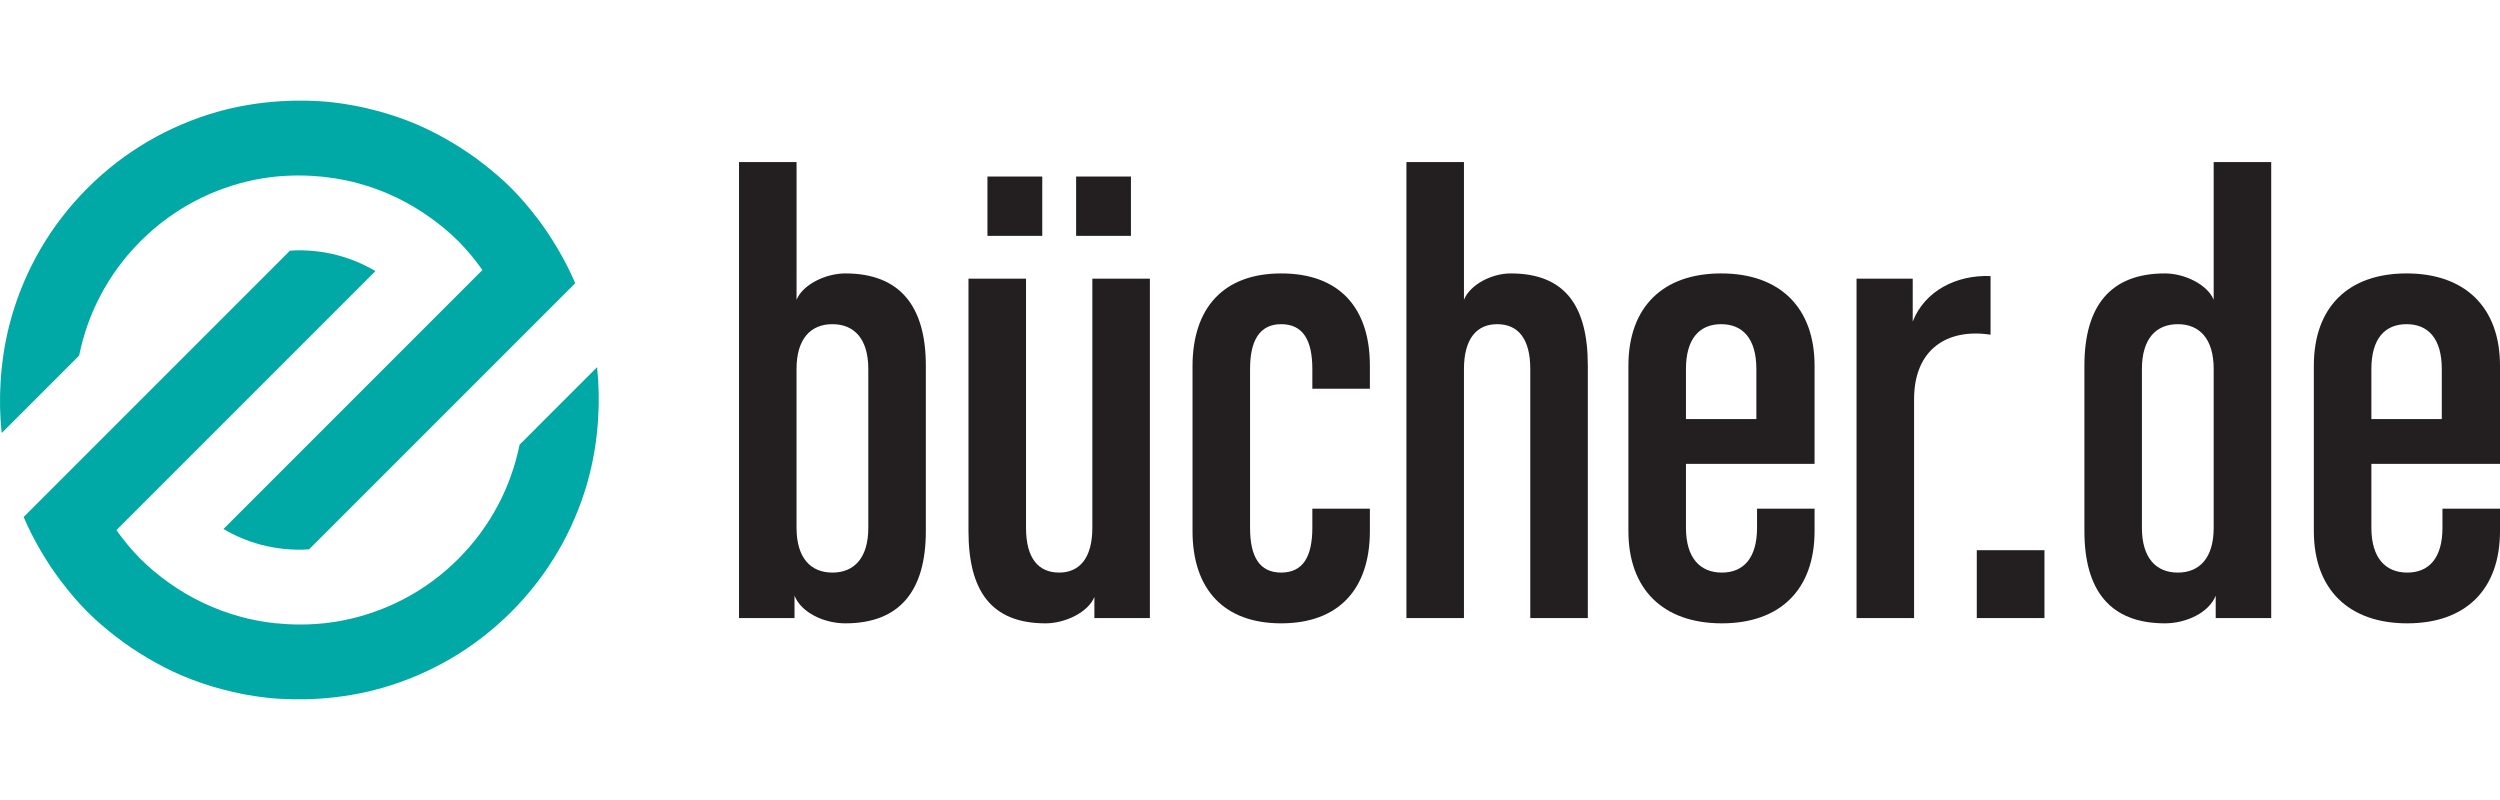 <?xml version="1.0" encoding="utf-8"?>
<!-- Generator: Adobe Illustrator 21.0.0, SVG Export Plug-In . SVG Version: 6.00 Build 0)  -->
<svg version="1.1" xmlns="http://www.w3.org/2000/svg" xmlns:xlink="http://www.w3.org/1999/xlink" x="0px" y="0px"
	 viewBox="0 0 125 40" enable-background="new 0 0 125 40" xml:space="preserve">
<g id="bg" display="none">
	<rect display="inline" fill="#FFFFFF" width="125" height="40"/>
</g>
<g id="icons">
	<g>
		<path fill="#00A9A5" d="M25.979,22.235c-0.423,2.093-1.443,4.088-3.066,5.712c-1.621,1.621-3.616,2.64-5.708,3.063
			c-0.938,0.19-1.894,0.25-2.847,0.198c-0.771-0.041-1.536-0.16-2.288-0.36c-0.661-0.176-1.307-0.415-1.934-0.714
			c-0.577-0.274-1.134-0.601-1.667-0.981c-0.504-0.358-0.991-0.752-1.443-1.205c-0.001-0.001-0.002-0.002-0.002-0.002
			c-0.452-0.452-0.844-0.937-1.203-1.44l12.951-12.951c-0.591-0.349-1.217-0.611-1.863-0.785c-0.788-0.211-1.601-0.29-2.409-0.238
			L1.182,25.85c0.254,0.601,0.557,1.183,0.894,1.753c0.32,0.543,0.673,1.071,1.068,1.579c0.378,0.488,0.782,0.964,1.23,1.413
			c0.001,0.001,0.001,0.001,0.002,0.002c0.45,0.45,0.927,0.852,1.416,1.231c0.507,0.395,1.036,0.749,1.579,1.069
			c0.571,0.337,1.153,0.639,1.755,0.893c0.645,0.273,1.305,0.495,1.975,0.672c0.734,0.196,1.477,0.34,2.227,0.422
			c0.862,0.093,1.731,0.106,2.596,0.052c1.076-0.068,2.146-0.243,3.19-0.542c2.361-0.678,4.588-1.941,6.447-3.799
			c1.862-1.862,3.125-4.09,3.803-6.451c0.299-1.044,0.474-2.114,0.542-3.19c0.055-0.865,0.041-1.734-0.052-2.596L25.979,22.235
			L25.979,22.235z"/>
		<path fill="#00A9A5" d="M24.15,8.177c-0.507-0.396-1.037-0.748-1.578-1.07c-0.571-0.337-1.153-0.639-1.754-0.894
			c-0.644-0.274-1.304-0.496-1.974-0.674c-0.734-0.196-1.477-0.34-2.225-0.424c-0.861-0.094-1.729-0.108-2.594-0.054
			c-1.075,0.068-2.143,0.24-3.187,0.539C8.472,6.278,6.239,7.542,4.373,9.408c-1.862,1.862-3.126,4.094-3.802,6.461
			C0.273,16.911,0.1,17.98,0.032,19.055c-0.055,0.865-0.041,1.733,0.054,2.594l3.871-3.871c0.414-2.058,1.408-4.02,2.98-5.628
			l0.18-0.18c1.611-1.575,3.574-2.57,5.632-2.984c0.936-0.188,1.891-0.246,2.842-0.193c0.769,0.043,1.534,0.162,2.286,0.362
			c0.66,0.177,1.306,0.415,1.932,0.715c0.577,0.275,1.132,0.603,1.665,0.983c0.503,0.358,0.988,0.751,1.44,1.203
			c0.001,0.001,0.001,0.001,0.002,0.002c0.453,0.453,0.846,0.939,1.205,1.443L11.173,26.45c0.591,0.349,1.218,0.611,1.865,0.783
			c0.789,0.21,1.602,0.288,2.412,0.236l13.31-13.31c-0.254-0.601-0.557-1.183-0.894-1.754c-0.32-0.543-0.673-1.072-1.068-1.579
			c-0.38-0.489-0.782-0.966-1.232-1.416c-0.001-0.001-0.002-0.002-0.002-0.002C25.115,8.959,24.638,8.555,24.15,8.177L24.15,8.177z"
			/>
		<path fill="#231F20" d="M46.292,26.554v-8.27c0-2.965-1.286-4.613-4.027-4.613c-0.981,0-2.132,0.56-2.437,1.318V8.103h-2.877v22.8
			h2.775v-1.12c0.338,0.857,1.489,1.384,2.538,1.384C45.006,31.167,46.292,29.519,46.292,26.554L46.292,26.554z M43.415,26.389
			c0,1.516-0.711,2.24-1.794,2.24c-1.083,0-1.794-0.725-1.794-2.24v-7.94c0-1.516,0.711-2.24,1.794-2.24
			c1.083,0,1.794,0.725,1.794,2.24V26.389L43.415,26.389z M56.547,11.793V8.828h-2.741v2.965H56.547L56.547,11.793z M52.113,11.793
			V8.828h-2.741v2.965H52.113L52.113,11.793z M57.494,30.903V13.935h-2.877v12.454c0,1.516-0.643,2.24-1.658,2.24
			c-1.049,0-1.658-0.725-1.658-2.24V13.935h-2.877v12.619c0,2.965,1.117,4.613,3.858,4.613c0.981,0,2.132-0.56,2.437-1.318v1.054
			H57.494L57.494,30.903z M68.494,26.554v-1.12h-2.877v0.955c0,1.45-0.474,2.24-1.557,2.24c-1.083,0-1.557-0.791-1.557-2.24v-7.94
			c0-1.417,0.474-2.24,1.557-2.24c1.083,0,1.557,0.791,1.557,2.24v0.988h2.877v-1.153c0-2.932-1.557-4.613-4.434-4.613
			c-2.877,0-4.434,1.713-4.434,4.646v8.237c0,2.932,1.591,4.613,4.434,4.613C66.903,31.167,68.494,29.486,68.494,26.554
			L68.494,26.554z M79.391,30.903V18.284c0-2.965-1.117-4.613-3.858-4.613c-0.948,0-2.031,0.56-2.335,1.318V8.103h-2.877v22.8h2.877
			V18.449c0-1.516,0.643-2.24,1.658-2.24c1.049,0,1.658,0.725,1.658,2.24v12.454H79.391L79.391,30.903z M90.729,26.554v-1.12h-2.877
			v0.955c0,1.516-0.677,2.24-1.76,2.24c-1.083,0-1.794-0.725-1.794-2.24v-3.196h6.43v-4.909c0-2.932-1.76-4.613-4.671-4.613
			c-2.911,0-4.637,1.68-4.637,4.613v8.27c0,2.932,1.76,4.613,4.671,4.613C89.002,31.167,90.729,29.486,90.729,26.554L90.729,26.554z
			 M87.818,20.953h-3.52v-2.504c0-1.516,0.677-2.24,1.76-2.24c1.083,0,1.76,0.725,1.76,2.24V20.953L87.818,20.953z M99.528,16.735
			v-2.932c-1.692-0.066-3.283,0.725-3.892,2.273v-2.142h-2.809v16.968h2.877V19.964C95.703,17.46,97.362,16.406,99.528,16.735
			L99.528,16.735z M102.223,30.903v-3.394h-3.384v3.394H102.223L102.223,30.903z M113.561,30.903v-22.8h-2.877v6.886
			c-0.305-0.758-1.455-1.318-2.437-1.318c-2.741,0-4.027,1.647-4.027,4.613v8.27c0,2.965,1.286,4.613,4.027,4.613
			c1.049,0,2.2-0.527,2.538-1.384v1.12H113.561L113.561,30.903z M110.684,26.389c0,1.516-0.711,2.24-1.794,2.24
			c-1.083,0-1.794-0.725-1.794-2.24v-7.94c0-1.516,0.711-2.24,1.794-2.24c1.083,0,1.794,0.725,1.794,2.24V26.389L110.684,26.389z
			 M125,26.554v-1.12h-2.877v0.955c0,1.516-0.677,2.24-1.76,2.24c-1.083,0-1.794-0.725-1.794-2.24v-3.196H125v-4.909
			c0-2.932-1.76-4.613-4.671-4.613c-2.911,0-4.637,1.68-4.637,4.613v8.27c0,2.932,1.76,4.613,4.671,4.613
			C123.274,31.167,125,29.486,125,26.554L125,26.554z M122.089,20.953h-3.52v-2.504c0-1.516,0.677-2.24,1.76-2.24
			c1.083,0,1.76,0.725,1.76,2.24V20.953L122.089,20.953z"/>
	</g>
</g>
</svg>

